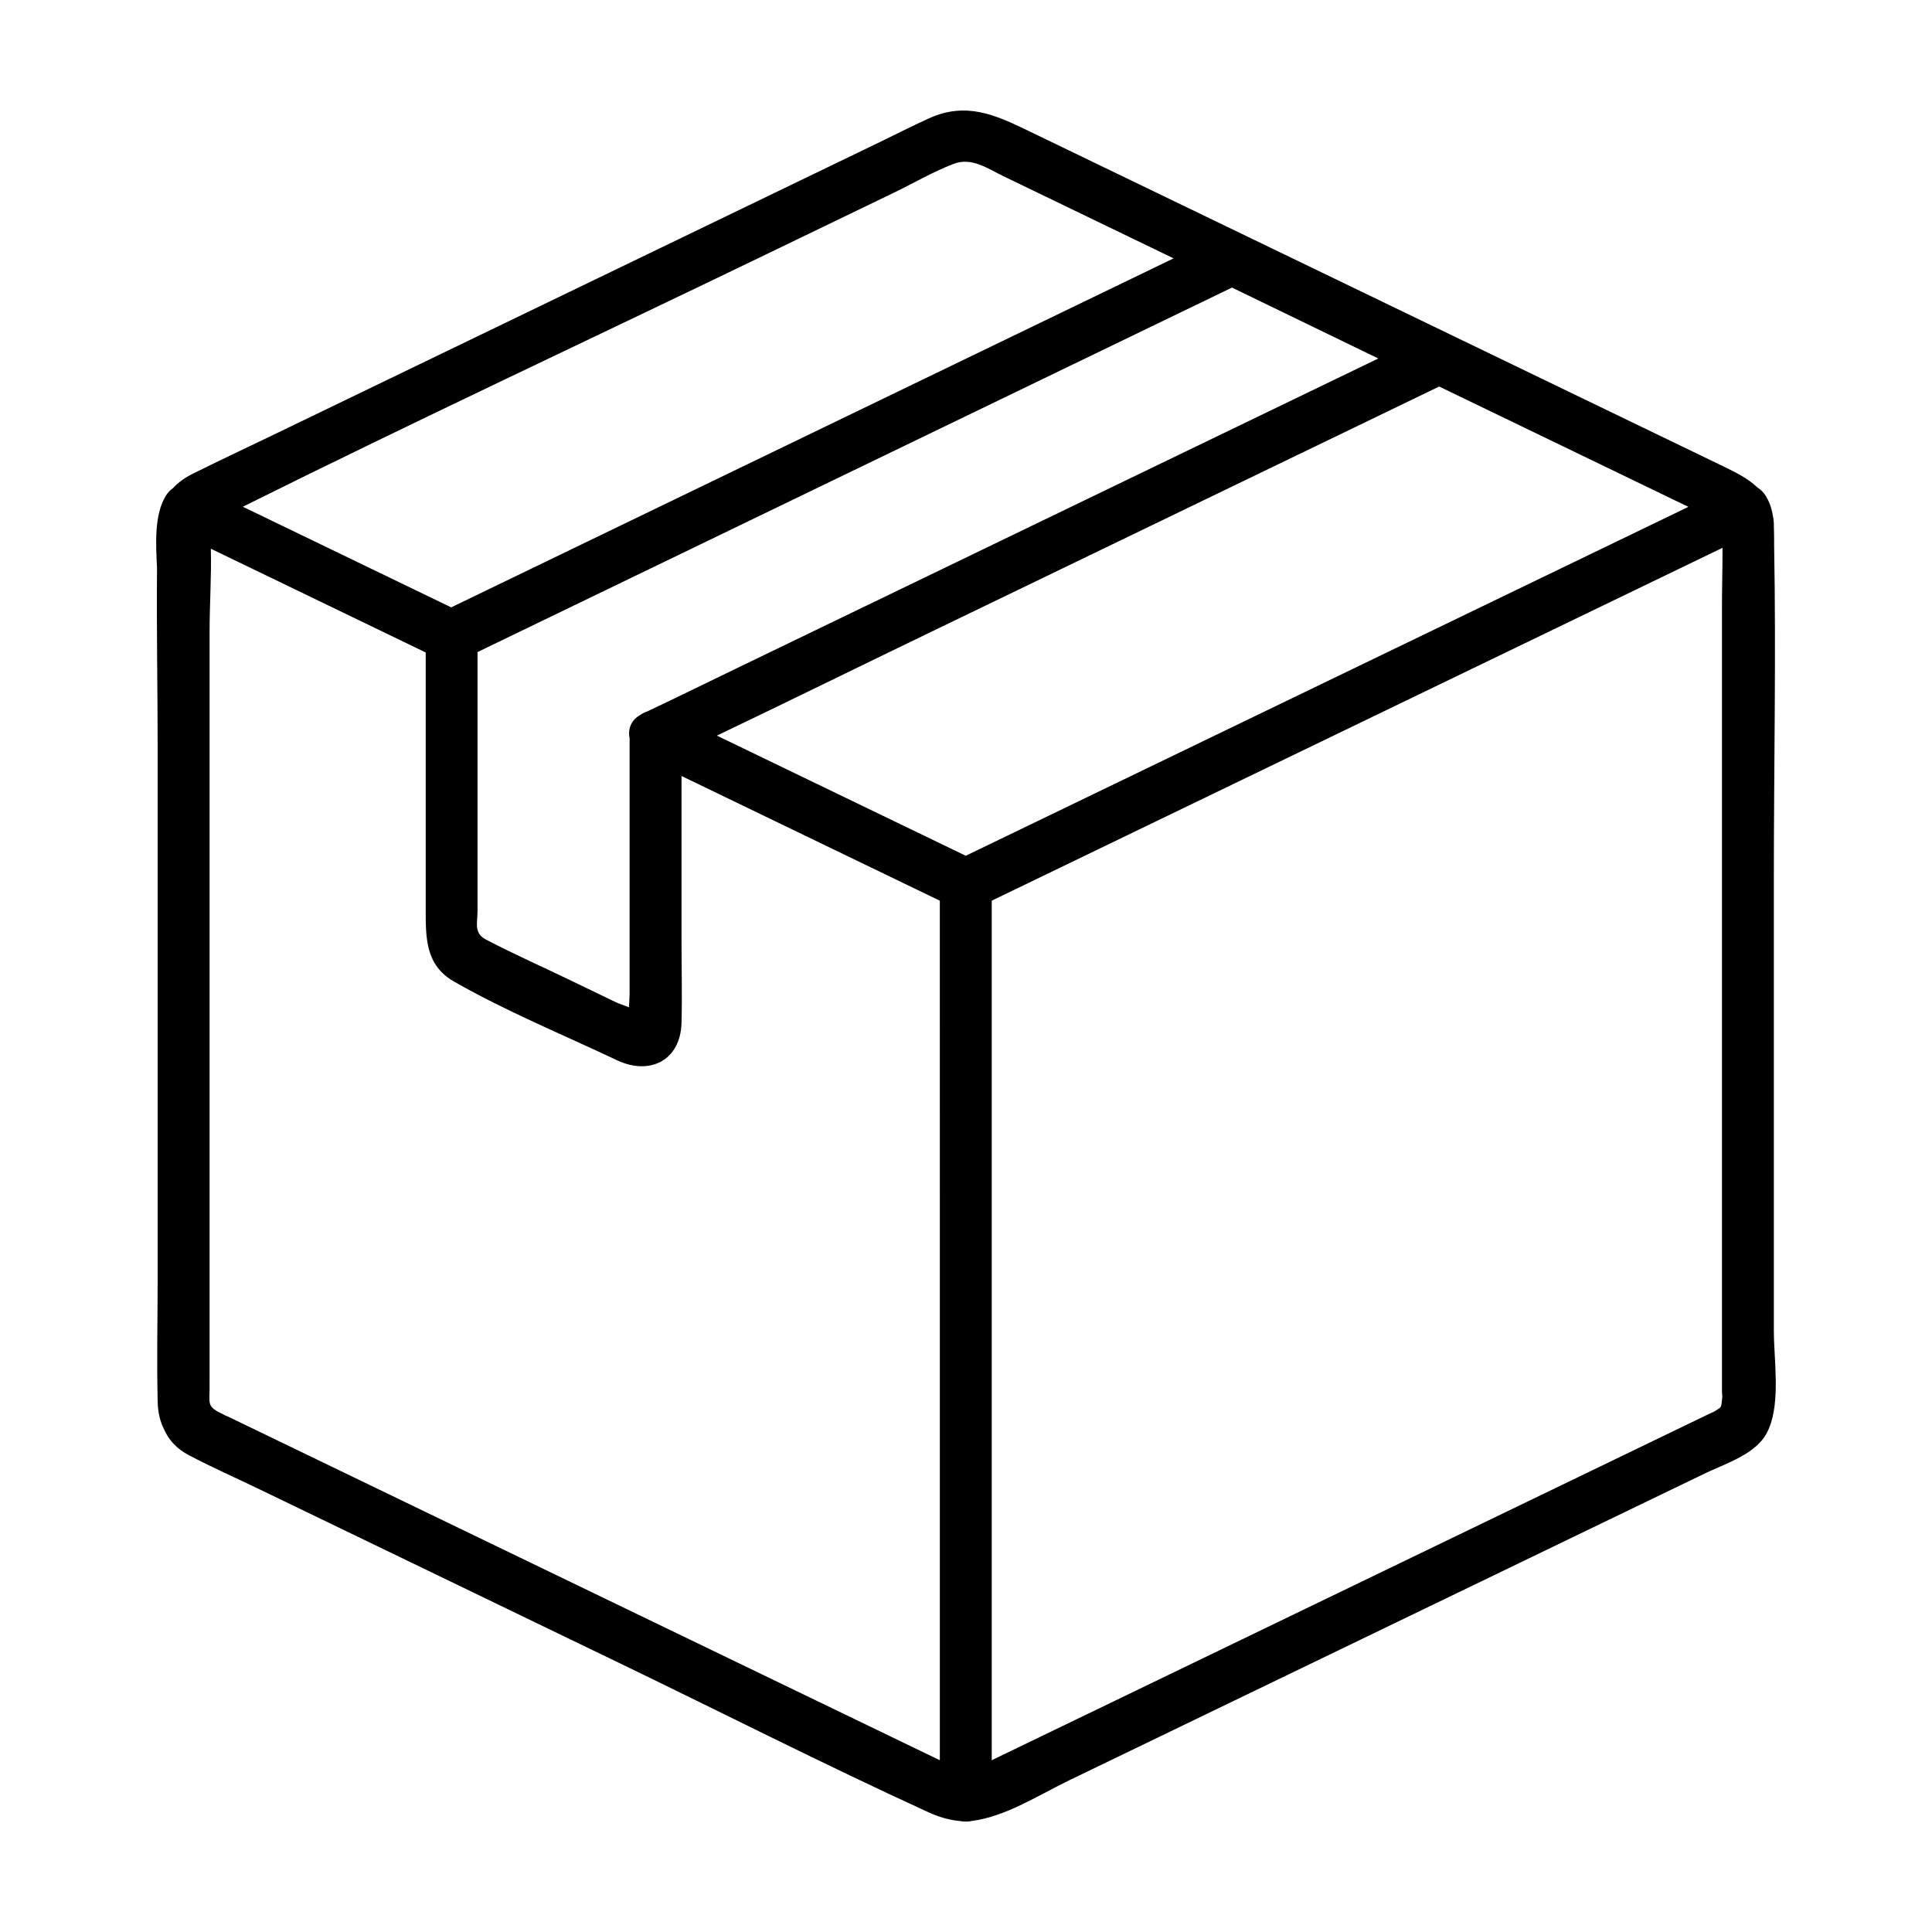 <?xml version="1.0" encoding="UTF-8"?>
<!-- Uploaded to: ICON Repo, www.svgrepo.com, Generator: ICON Repo Mixer Tools -->
<svg fill="#000000" width="800px" height="800px" version="1.1" viewBox="144 144 512 512" xmlns="http://www.w3.org/2000/svg">
 <path d="m614.09 497.02v-120.48c0-29.367 0.609-58.809 0.07-88.176 0.012-1.691-0.012-3.379-0.07-5.066 0.012-0.359 0.004-0.727-0.039-1.117-0.02-0.402-0.082-0.785-0.152-1.152-0.312-1.988-0.852-3.809-1.941-5.594-0.59-0.969-1.355-1.688-2.203-2.231-2.445-2.352-5.672-3.988-9.133-5.656-9.109-4.398-18.211-8.797-27.32-13.191-29.051-14.027-58.094-28.047-87.148-42.074-23.242-11.227-46.488-22.445-69.73-33.664-8.613-4.16-16.391-7.723-26.199-3.273-4.559 2.066-9.035 4.359-13.543 6.535-53.516 25.836-107.03 51.672-160.54 77.5-7.043 3.402-14.141 6.715-21.148 10.211-2.062 1.027-3.769 2.281-5.141 3.754-0.746 0.523-1.406 1.215-1.941 2.09-3.055 5.047-2.621 12.652-2.297 19.105-0.152 16.203 0.168 32.434 0.168 48.621v138.62c0 11.211-0.266 22.453 0 33.664 0.07 2.906 0.66 5.254 1.637 7.219 1.203 2.793 3.238 5.188 6.644 6.984 6.117 3.219 12.488 6.027 18.711 9.035 11.262 5.438 22.52 10.871 33.781 16.305 15.574 7.516 31.145 15.039 46.719 22.562l14.922 7.203c27.242 13.148 54.277 26.895 81.789 39.484 2.926 1.34 5.43 2.051 8.449 2.363 0.484 0.105 0.984 0.145 1.496 0.117 0.555 0.035 1.102-0.023 1.621-0.152 8.922-1.113 17.879-6.941 25.738-10.734 16.473-7.957 32.938-15.906 49.41-23.855 23.523-11.355 47.039-22.707 70.559-34.062 5.637-2.719 11.27-5.441 16.902-8.16 10.516-5.078 21.035-10.156 31.555-15.23 4.242-2.047 9.961-3.953 13.73-7.32 0.16-0.141 0.316-0.297 0.48-0.449 0.152-0.145 0.301-0.301 0.441-0.457 0.141-0.145 0.289-0.301 0.422-0.465 0.289-0.332 0.555-0.68 0.801-1.039 0.262-0.383 0.492-0.785 0.707-1.195 0.098-0.176 0.176-0.352 0.262-0.535 0.098-0.203 0.18-0.398 0.266-0.598 3.027-7.246 1.27-18.469 1.27-25.449zm-104.82-258.02c-19.398 9.367-38.789 18.73-58.191 28.094-37.332 18.027-74.664 36.051-112 54.078-7.84 3.785-15.648 7.633-23.52 11.352-0.641 0.203-1.203 0.488-1.715 0.84-2.684 1.461-3.473 3.906-2.992 6.246v67.723c0 1.109-0.109 2.359-0.18 3.606-1.387-0.535-2.762-0.996-3.617-1.414-4.137-1.996-8.273-3.988-12.402-5.984-7.269-3.508-14.707-6.793-21.855-10.543-3.305-1.742-2.242-4.242-2.242-7.906v-68.293c22.176-10.715 44.359-21.426 66.539-32.145 37.137-17.941 74.266-35.883 111.4-53.82 7.332-3.543 14.66-7.082 21.992-10.625 12.934 6.266 25.855 12.527 38.777 18.793zm-162.55-27.438c11.336-5.473 22.676-10.949 34.016-16.418 5.266-2.539 10.535-5.637 16-7.723 4.785-1.828 8.977 1.246 13.168 3.266 9.238 4.457 18.48 8.922 27.719 13.383 5.793 2.801 11.594 5.598 17.391 8.398-4.484 2.168-8.969 4.332-13.453 6.5-47.195 22.801-94.395 45.605-141.59 68.406-12.133 5.859-24.262 11.723-36.398 17.582-18.41-8.887-36.82-17.773-55.223-26.668 45.844-22.797 92.277-44.469 138.38-66.727zm46.348 248.76v150.16l-12.766-6.16c-0.059-0.031-0.109-0.059-0.168-0.086-11.441-5.527-22.887-11.043-34.324-16.57-18.297-8.832-36.59-17.664-54.891-26.496-23.938-11.562-47.879-23.113-71.812-34.672-4.848-2.344-9.691-4.684-14.547-7.023-0.195-0.102-0.457-0.203-0.742-0.312-0.59-0.309-1.18-0.598-1.77-0.902-3.113-1.613-2.508-2.59-2.508-6.168l0.004-2.769v-197.93c0-7.195 0.516-14.672 0.336-21.977 18.984 9.164 37.961 18.328 56.941 27.496v68.18c0 7.441-0.066 14.695 7.465 19.008 13.758 7.879 28.91 14.098 43.246 20.879 8.664 4.098 16.809 0.074 17.078-9.91 0.195-7.211 0-14.453 0-21.668v-43.754c22.816 11.02 45.637 22.031 68.453 33.043zm6.871-89.535-65.957-31.84c18.75-8.969 37.402-18.148 56.121-27.18 37.512-18.117 75.039-36.23 112.55-54.348l22.742-10.984c22 10.621 44.004 21.246 66.008 31.867 0.016 0.004 0.031 0.012 0.039 0.02l-58.473 28.234c-36.988 17.859-73.973 35.715-110.96 53.574-7.363 3.551-14.719 7.102-22.074 10.656zm200.49 143.25c-0.035 0.324-0.051 0.656-0.086 0.977-0.223 1.945-0.051 1.824-1.734 2.867-0.207 0.125-0.434 0.238-0.645 0.359-0.289 0.109-0.543 0.215-0.734 0.312-2.816 1.359-5.629 2.715-8.438 4.074-10.797 5.211-21.59 10.418-32.379 15.633-23.539 11.359-47.07 22.727-70.605 34.086-17.891 8.641-35.785 17.277-53.672 25.914-0.016 0.004-0.031 0.016-0.051 0.02-8.102 3.914-16.211 7.828-24.312 11.738-0.324 0.156-0.645 0.316-0.953 0.473v-227.8l66.18-31.957c36.988-17.855 73.98-35.715 110.96-53.574 5.512-2.66 11.02-5.32 16.523-7.981 0.02 5.066-0.141 10.152-0.141 15.191v208.59c0.004 0.234 0.039 0.633 0.086 1.074z"/>
</svg>